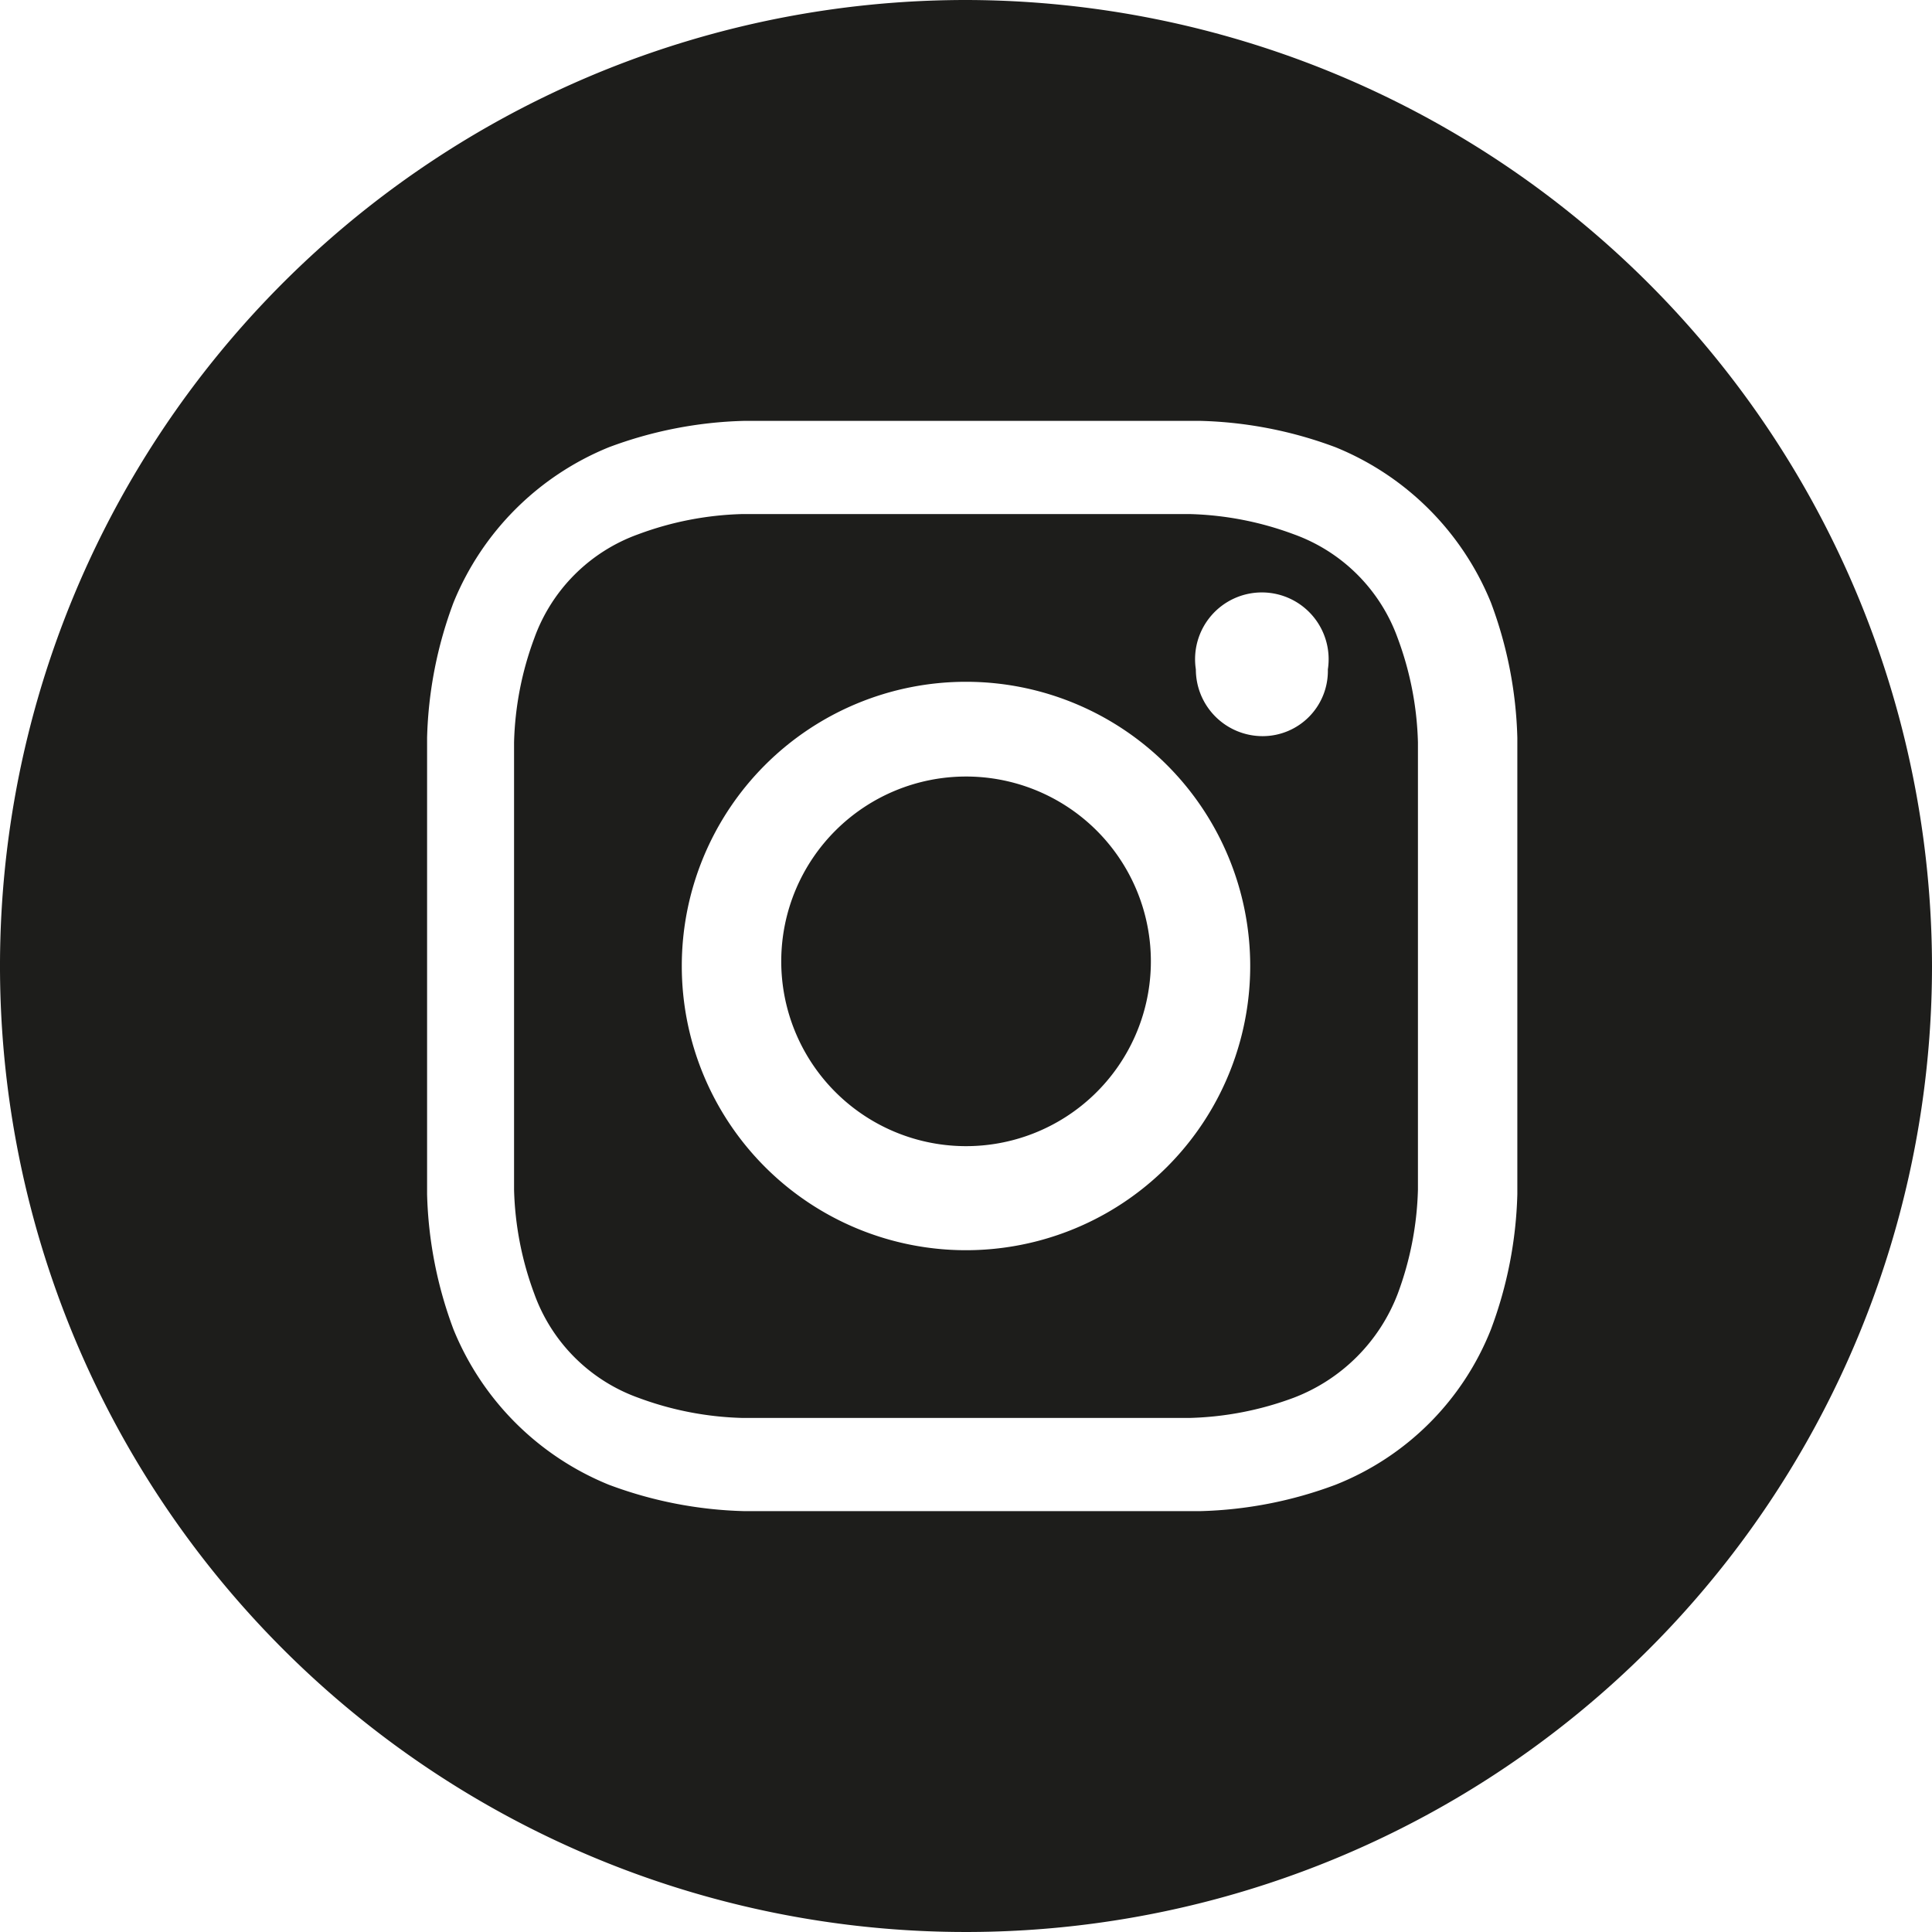 <svg xmlns="http://www.w3.org/2000/svg" viewBox="0 0 12.44 12.44"><defs><style>.cls-1{fill:#1d1d1b;}</style></defs><g id="Ebene_2" data-name="Ebene 2"><g id="Ebene_1-2" data-name="Ebene 1"><path class="cls-1" d="M7.41,6.22A1.19,1.19,0,1,1,6.22,5,1.19,1.19,0,0,1,7.41,6.22Z"/><path class="cls-1" d="M9,4.11a1.11,1.11,0,0,0-.67-.67,2.07,2.07,0,0,0-.67-.13c-.37,0-.49,0-1.44,0s-1.07,0-1.44,0a2.07,2.07,0,0,0-.67.13,1.11,1.11,0,0,0-.67.67,2.07,2.07,0,0,0-.13.67c0,.37,0,.49,0,1.44s0,1.07,0,1.44a2.07,2.07,0,0,0,.13.67A1.11,1.11,0,0,0,4.11,9a2.07,2.07,0,0,0,.67.13c.37,0,.49,0,1.44,0s1.07,0,1.44,0A2.07,2.07,0,0,0,8.33,9,1.16,1.16,0,0,0,9,8.33a2.07,2.07,0,0,0,.13-.67c0-.37,0-.49,0-1.44s0-1.07,0-1.44A2.07,2.07,0,0,0,9,4.11ZM6.22,8.05A1.83,1.83,0,1,1,8.05,6.22,1.83,1.83,0,0,1,6.22,8.05ZM8.13,4.74a.43.43,0,0,1-.43-.43.43.43,0,1,1,.85,0,.42.42,0,0,1-.42.43Z"/><path class="cls-1" d="M6.22,0a6.22,6.22,0,1,0,6.22,6.22A6.23,6.23,0,0,0,6.22,0ZM9.77,7.69a2.67,2.67,0,0,1-.17.87,1.78,1.78,0,0,1-1,1,2.67,2.67,0,0,1-.87.17c-.38,0-.5,0-1.47,0s-1.09,0-1.47,0a2.67,2.67,0,0,1-.87-.17,1.82,1.82,0,0,1-1-1,2.67,2.67,0,0,1-.17-.87c0-.38,0-.5,0-1.47s0-1.09,0-1.47a2.67,2.67,0,0,1,.17-.87,1.82,1.82,0,0,1,1-1,2.67,2.67,0,0,1,.87-.17c.38,0,.5,0,1.47,0s1.09,0,1.47,0a2.67,2.67,0,0,1,.87.17,1.82,1.82,0,0,1,1,1,2.67,2.67,0,0,1,.17.87c0,.38,0,.5,0,1.47s0,1.09,0,1.47Z"/></g></g></svg>